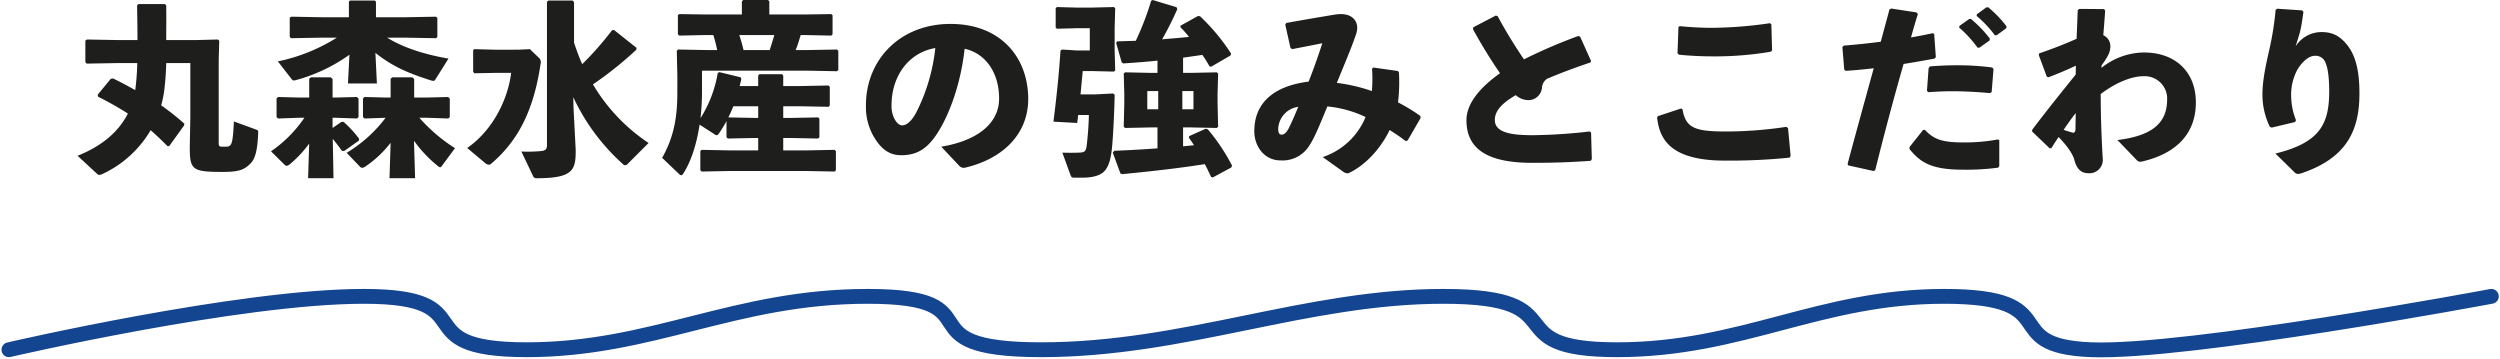 <svg xmlns="http://www.w3.org/2000/svg" width="674.011" height="96.689" viewBox="0 0 674.011 96.689">
  <g id="グループ_123" data-name="グループ 123" transform="translate(684.4 -1789.473)">
    <path id="パス_3605" data-name="パス 3605" d="M30.95-26.05V-11.4L30.8-3.3c0,6.05.7,6.6,8.85,6.6,4.5,0,5.85-.6,7.5-2.25,1.2-1.2,1.9-3.25,2.1-8.3,0-.5,0-.65-.5-.85L42.7-10.3c-.35,6.5-.55,6.8-2.45,6.8-1.65,0-1.65,0-1.65-1.3V-26.9l.15-5.15-.35-.35-5.8.15H24.45c0-2.75.05-5.85,0-9.35l-.35-.35H16.95l-.35.35c.05,3.6.1,6.65.1,9.35H11.5L3.05-32.4l-.4.3v5.8l.35.4,8.5-.15h5.15a70.642,70.642,0,0,1-.55,7.3C14.05-19.9,12-21,10.1-21.9l-.6.1L6-17.55l.05.55a91.2,91.2,0,0,1,8.05,4.55l-.1.25C11.4-7.3,7-3.65.55-1.05L5.9,3.9a.752.752,0,0,0,.55.2,1.729,1.729,0,0,0,.6-.15,29.332,29.332,0,0,0,13.2-11.9c1.6,1.4,3.1,2.85,4.55,4.3h.45l4-5.55.1-.5a73.341,73.341,0,0,0-6.25-4.95,29.989,29.989,0,0,0,.9-4.7c.25-2.2.4-4.45.45-6.7Zm42.5,5.5h7.8l-.4-8.25c4.3,3.45,8.5,5.4,15.05,7.45a3.265,3.265,0,0,0,.55.1A.584.584,0,0,0,97-21.6l3.55-5.65c-6.35-1.1-12.1-2.9-16.55-5.65h4.9l8.3.15.35-.35v-5.1l-.35-.35-8.3.15H81v-4.2l-.3-.3H73.95l-.25.3v4.2H66.4l-8.2-.15-.45.25v5.2l.35.35,8.3-.15h4.05a47.978,47.978,0,0,1-15.9,6.4l3.65,4.7c.25.3.4.45.7.45a2.2,2.2,0,0,0,.5-.1A45.042,45.042,0,0,0,73.85-28.3ZM61.7-11.3a34.426,34.426,0,0,1-9,9.05l3.55,3.5a1.027,1.027,0,0,0,.7.4,1.55,1.55,0,0,0,.85-.45A30.432,30.432,0,0,0,63-4.35L62.7,5h6.85l-.2-10.6c.8.95,1.6,2,2.5,3.25h.6l3.95-2.8.05-.5a28.5,28.5,0,0,0-4.2-4.55H71.7L69.3-8.55V-11.3h.85l5.75.2.4-.4v-4.95l-.45-.45-5.7.15H69.3v-5l-.5-.45H63.45l-.45.4v5.05H60.25L54.6-16.9l-.4.4v5l.4.4,5.65-.2Zm29.6-5.45v-5l-.5-.45H85.4l-.45.4v5.05h-1.4L77.9-16.9l-.4.4v5l.4.4,5.7-.2A37.056,37.056,0,0,1,73.1-1.85L76.6,1.8a1.027,1.027,0,0,0,.7.4,1.9,1.9,0,0,0,.9-.4,29.118,29.118,0,0,0,6.75-6.35L84.65,5h6.9l-.3-10.1A34.669,34.669,0,0,0,97.8,1.8a.933.933,0,0,0,.5.25c.15,0,.3-.15.45-.35l3.55-4.8a44.736,44.736,0,0,1-9.6-8.2h2.05l5.75.2.4-.4v-4.95l-.45-.45-5.7.15Zm59.95-13.4-6.05-4.8-.55.05a84.473,84.473,0,0,1-8.05,9.15c-.85-1.9-1.55-3.85-2.2-5.8v-10.9l-.35-.45H127.5l-.4.35V-3.9c0,1.2-.55,1.5-1.8,1.6a39.461,39.461,0,0,1-5.1.1l3.1,6.5a1,1,0,0,0,1.15.7c9.8,0,10.4-2.3,10.4-7.55l-.6-11.65-.05-2.65A55.794,55.794,0,0,0,147.7,1.3a.808.808,0,0,0,.5.2.939.939,0,0,0,.65-.35L154.5-4.5a48.861,48.861,0,0,1-15-15.8,98.3,98.3,0,0,0,11.7-9.35Zm-28.75.35-3.05.15H113.1l-5.6-.15-.3.3v5.8l.3.4,5.6-.1h4.35c-.9,7.25-5,15.5-11.85,20.25L110.55,1a1.586,1.586,0,0,0,.9.35.891.891,0,0,0,.65-.3c6.75-5.75,11.3-13.6,13.25-26.7a1.861,1.861,0,0,0-.2-1.6Zm61.55,9.95h-5c.15-.6.3-1.2.45-1.85l-.15-.5-5.75-1.4-.45.2a33.024,33.024,0,0,1-4.65,12.2,65.155,65.155,0,0,0,.4-7.05V-24H197l8.3.15.35-.35v-5.15l-.35-.35-8.3.15h-2.85c.55-1.35.95-2.7,1.35-4.05h1.2l7.05.15.35-.35v-5.15l-.35-.3-7.05.1h-9.65V-42.7l-.35-.35H180l-.35.4v3.5h-9.9l-6.95-.1-.4.25v5.15l.35.4,7-.15h2.2A40.213,40.213,0,0,1,173-29.55h-2.25l-8.3-.15-.35.35.15,6.7V-18c0,6.6-.95,11.95-4.1,17.5l4.6,4.4a1.1,1.1,0,0,0,.6.3c.15,0,.25-.1.4-.3,2.2-3.35,3.7-8.05,4.5-13.35L172.05-7a1.663,1.663,0,0,0,.8.4q.3,0,.6-.45a33.407,33.407,0,0,0,2.05-3.35v4.35l.35.35,7.55-.15h.65V-2.5H176.6l-7.8-.15-.35.35V2.85l.35.35,7.8-.15h20.25l7.8.15.35-.35V-2.3l-.35-.35-7.8.15H190.8V-5.85h1.85l7.55.15.35-.35v-5l-.35-.35-7.55.15H190.8V-14.4h4.65l7.55.15.35-.35v-5.05L203-20l-7.55.15H190.8v-2.8l-.3-.4h-6.1l-.35.35Zm0,5.45v3.15h-.65L176-11.4q.75-1.5,1.35-3Zm4.35-19.2c-.4,1.35-.8,2.7-1.25,4.05H180.1a40.973,40.973,0,0,0-1.15-4.05ZM238.25,1.65a1.632,1.632,0,0,0,1.6.5c10.6-2.5,17-9.4,17-18.5,0-11.1-7.3-20.25-20.95-20.25-13.75,0-22.8,9.8-22.8,21.9a15.843,15.843,0,0,0,2.45,9.05c1.9,3,4.05,4.45,7.05,4.45,3.9,0,6.7-1.45,9.4-5.4,3.45-5.05,6.7-13.85,7.7-23.3,5.1,1.05,9.3,5.85,9.3,13.45,0,6-4.85,11.15-15.6,12.95ZM231.8-30.1a49.967,49.967,0,0,1-4.95,17c-1.35,2.7-2.8,3.85-3.95,3.85-.8,0-1.5-.65-2.05-1.65a7.376,7.376,0,0,1-.85-3.8C220-22.4,224.5-28.85,231.8-30.1Zm66.8,2.6c1.75-.25,3.5-.5,5.2-.75a33.823,33.823,0,0,1,1.9,3.05l.45.15,5.25-3.05.15-.5a54.74,54.74,0,0,0-8.35-10.05l-.55-.1-4.7,2.6-.1.4a30.557,30.557,0,0,1,2.35,2.65c-2.4.25-4.85.45-7.25.65a88.636,88.636,0,0,0,4.1-8.15l-.2-.5-6.45-1.95-.4.2a77.8,77.8,0,0,1-4.15,10.8c-1.6.05-3.3.1-5,.15l-.3.4,1.5,5.25.4.3c3.2-.2,6.25-.45,9.25-.75v3.3H290l-7.05-.15-.35.35.15,5.4v2.6l-.15,6.3.35.35L290-8.7h1.7v5.65c-3.65.25-7.55.5-11.65.65l-.4.5,2.05,5.6.5.2c8.2-.8,15.3-1.6,22.25-2.7.6,1.1,1.15,2.25,1.7,3.45l.45.15,5-2.7.2-.5a51.994,51.994,0,0,0-6.55-9.8l-.55-.15-4.45,2-.1.4c.45.65.95,1.35,1.4,2.05-1,.1-1.95.2-2.95.3V-8.7h2l7.1.15.35-.35-.15-6.3v-2.6l.15-5.4-.35-.35-7.1.15h-2Zm-.2,13.9v-4.9h3v4.9Zm-6.5,0h-2.95v-4.9h2.95Zm-20.95-4,.6-6.3h2.2l6.2.15.35-.3-.15-5.45v-5.9l.15-5.45-.35-.3-6.2.15h-3.7l-5.45-.15-.35.3v5.25l.35.3,5.45-.15h3.4v6h-3.6l-3.9-.25-.4.3c-.45,6.8-1.05,12.35-1.9,19.15l6.4.35c.1-.7.2-1.45.25-2.15h2.9c-.05,3.05-.35,6.3-.6,8.35-.2,1.5-.6,1.75-2.1,1.8-1.65.05-3.05.05-4.45,0l2.2,6.05c.2.55.4.7.95.7h2.2c2.9,0,5.1-.6,6.2-2,1-1.25,1.55-3.1,1.85-6.25.25-2.5.6-8.65.7-14.1l-.4-.35-4.85.25Zm70.9,20.9a1.888,1.888,0,0,0,1.35.35c4.85-2.3,8.75-6.85,11.1-11.65,1.3.85,2.8,1.8,4.35,3l.5-.2,3.5-6.05-.1-.55a49.246,49.246,0,0,0-6-3.65,45.875,45.875,0,0,0,.25-8l-.25-.45-6.7-.95-.3.35a39.273,39.273,0,0,1-.05,6,45.162,45.162,0,0,0-9.45-2.2c2.1-5.15,3.8-9.1,5.15-13a6.338,6.338,0,0,0,.35-1.8c0-2.2-1.6-3.75-4.4-3.75a10.207,10.207,0,0,0-1.7.15c-3.05.5-7.55,1.25-13.05,2.25l-.25.45,1.4,6.25.45.35c3.15-.6,5.9-1.15,8.15-1.6-1.35,4.05-2.15,6.4-3.7,10.35-9.9,1.25-14.65,6.1-14.65,13.4,0,3.9,2.55,7.85,7.15,7.85a8.473,8.473,0,0,0,7.75-4.1c1.3-1.95,2.55-5,4.8-10.45a30.374,30.374,0,0,1,10.3,2.85A18.954,18.954,0,0,1,336.25-.7Zm-12.2-17.55C328.4-11.2,327.75-9.8,327-8.3c-.6,1.1-1.2,1.55-1.85,1.55-.6,0-.9-.5-.9-1.55A6.235,6.235,0,0,1,329.65-14.25ZM408.8-.15l-.2-7.15-.4-.3a146.479,146.479,0,0,1-15.4,1c-5.9,0-10.15-.75-10.15-4.1,0-2.35,1.75-4.45,5.65-6.7a5.15,5.15,0,0,0,3.45,1.35,3.685,3.685,0,0,0,3.6-3.25,3.227,3.227,0,0,1,1.35-2.5c2.9-1.25,7.35-2.95,11.7-4.4l.2-.4-2.95-6.55-.5-.2a143.487,143.487,0,0,0-14.65,6.3,135.8,135.8,0,0,1-7.1-11.65l-.5-.15-6.05,3.15-.1.5a136.964,136.964,0,0,0,7.3,11.9c-5.3,3.75-9.05,8.1-9.05,12.65C375-2.8,380.75.85,392.75.85c6.3,0,11.15-.2,15.75-.55Zm23.35-35.6-.25,7.1.4.35c3,.3,6.25.45,9.05.45A89.844,89.844,0,0,0,457-29.1l.4-.35-.2-7.05-.35-.3a112.664,112.664,0,0,1-15.45,1.25c-2.95,0-5.9-.15-8.9-.45ZM426.4-11.4C427-5.8,429.7.25,444.65.25a160.121,160.121,0,0,0,17.45-.8l.3-.45-.7-7.5-.45-.35a110.192,110.192,0,0,1-16.1,1.25c-8.35,0-11.05-.8-11.9-6l-.4-.2-6.2,2.05Zm81.45-24.2a31.585,31.585,0,0,1,4.95,5.4h.5l2.75-1.95.05-.5a32.066,32.066,0,0,0-5.1-5.3l-.5.05-2.6,1.85Zm4.7-3.15a30.088,30.088,0,0,1,4.9,5.2h.5l2.6-1.9.05-.5a30.252,30.252,0,0,0-4.95-5.15l-.5.05L512.6-39.2Zm-34.6,40.3,6.8,1.5.45-.2c2.55-10.25,5-19.4,7.65-28.65,2.8-.45,5.65-.95,8.35-1.45l.35-.4-.45-6.25-.4-.2c-1.85.4-3.85.8-5.85,1.15.55-2,1.2-4.25,1.85-6.3l-.35-.45-6.85-1.05-.45.25c-.8,2.95-1.6,5.9-2.35,8.7-3.05.4-6.3.75-10,1.05l-.35.4.5,6.05.4.35c2.5-.15,5-.4,7.55-.7-2.25,8.2-4.5,16.3-7.05,25.8Zm16.5-4.4c2.9,3.5,5.7,5.55,14.45,5.55a64.993,64.993,0,0,0,9.45-.55l.3-.4v-7l-.4-.2a48.535,48.535,0,0,1-9.1.8c-5.7,0-8.05-.7-10.55-3.4l-.5.05-3.65,4.6ZM499.5-18.2c2.25-.15,4.35-.25,6.4-.25,3.55,0,6.85.2,10.25.5l.45-.3.5-6.2-.35-.4a69.576,69.576,0,0,0-9.5-.6c-2.35,0-4.8.1-7.3.3l-.35.45-.45,6.15Zm39.75-4.75c-4.15,5.2-7,8.65-11.7,14.85l-.05.5,4.7,4.5h.5q1.05-1.725,1.95-3c2.65,2.75,3.9,4.8,4.25,6.2.6,2.3,1.75,3.55,3.75,3.55a3.6,3.6,0,0,0,3.9-3.9c-.4-6.7-.55-12.2-.55-17.45,4.55-3.45,8.75-4.8,11.5-4.8a6.049,6.049,0,0,1,6.4,6.45c-.05,6.6-4.7,9.7-13.4,10.75L555.65.05c.55.6.9.6,1.9.35,9.35-2.3,14.1-7.85,14.1-15.85,0-8.15-5.45-13.45-14-13.45a18.574,18.574,0,0,0-11.45,4.15l.05-.7c1.85-2.5,2.35-3.75,2.35-5.1a3.213,3.213,0,0,0-1.9-3c.15-2.1.35-4.3.5-6.65l-.3-.4-6.7-.05-.4.35c-.1,2.65-.2,5.2-.3,7.7-2.65,1.2-6.15,2.6-10.1,3.95l-.1.45,2.15,5.8.4.2c2.4-.9,5.05-2,7.45-3.15ZM536-8.05c.95-1.4,2.2-3.2,3.25-4.5,0,1.25-.05,2.95-.05,4.25,0,1-.5,1.1-.8,1C537.9-7.45,536.9-7.7,536-8.05Zm57.15-32.3a81.882,81.882,0,0,1-1.65,10.5c-1,4.4-1.9,8.45-1.9,12.3a19.879,19.879,0,0,0,2,8.7l.5.2,6.3-1.5.25-.5a17.709,17.709,0,0,1-1.3-6.2,14.327,14.327,0,0,1,1.05-6.1c.95-2.5,3.35-5.05,5.25-5.05a2.842,2.842,0,0,1,3,2c.7,1.6.95,4.5.95,7.6,0,9.05-2.75,13.85-14.5,16.75l5.15,5.05a1.4,1.4,0,0,0,.95.45,4.627,4.627,0,0,0,.95-.2c11.8-4,15.6-11.1,15.6-21.45,0-5.55-.8-9.65-2.95-12.65-2.2-3-4.4-3.95-7.25-3.95a8.21,8.21,0,0,0-7,3.85c.55-1.85.95-2.95,1.3-4.4.3-1.45.5-2.6.8-4.9l-.35-.4-6.75-.45Z" transform="translate(-664.037 1832.523)" fill="#1e1e1d"/>
    <path id="パス_3604" data-name="パス 3604" d="M645.333,4827.44s62.022-14.39,95.7-14.39,9.932,14.39,43.887,14.39,56.036-14.39,91.936-14.39,7.991,14.39,46.8,14.39,71.335-14.39,108.443-14.39,13.045,14.39,46.8,14.39,54.557-14.39,88.21-14.39,13.744,13.389,39.6,14.39,107.9-14.39,107.9-14.39" transform="translate(-1327.333 -2943.679)" fill="none" stroke="#144591" stroke-linecap="round" stroke-linejoin="round" stroke-width="4"/>
  </g>
</svg>
